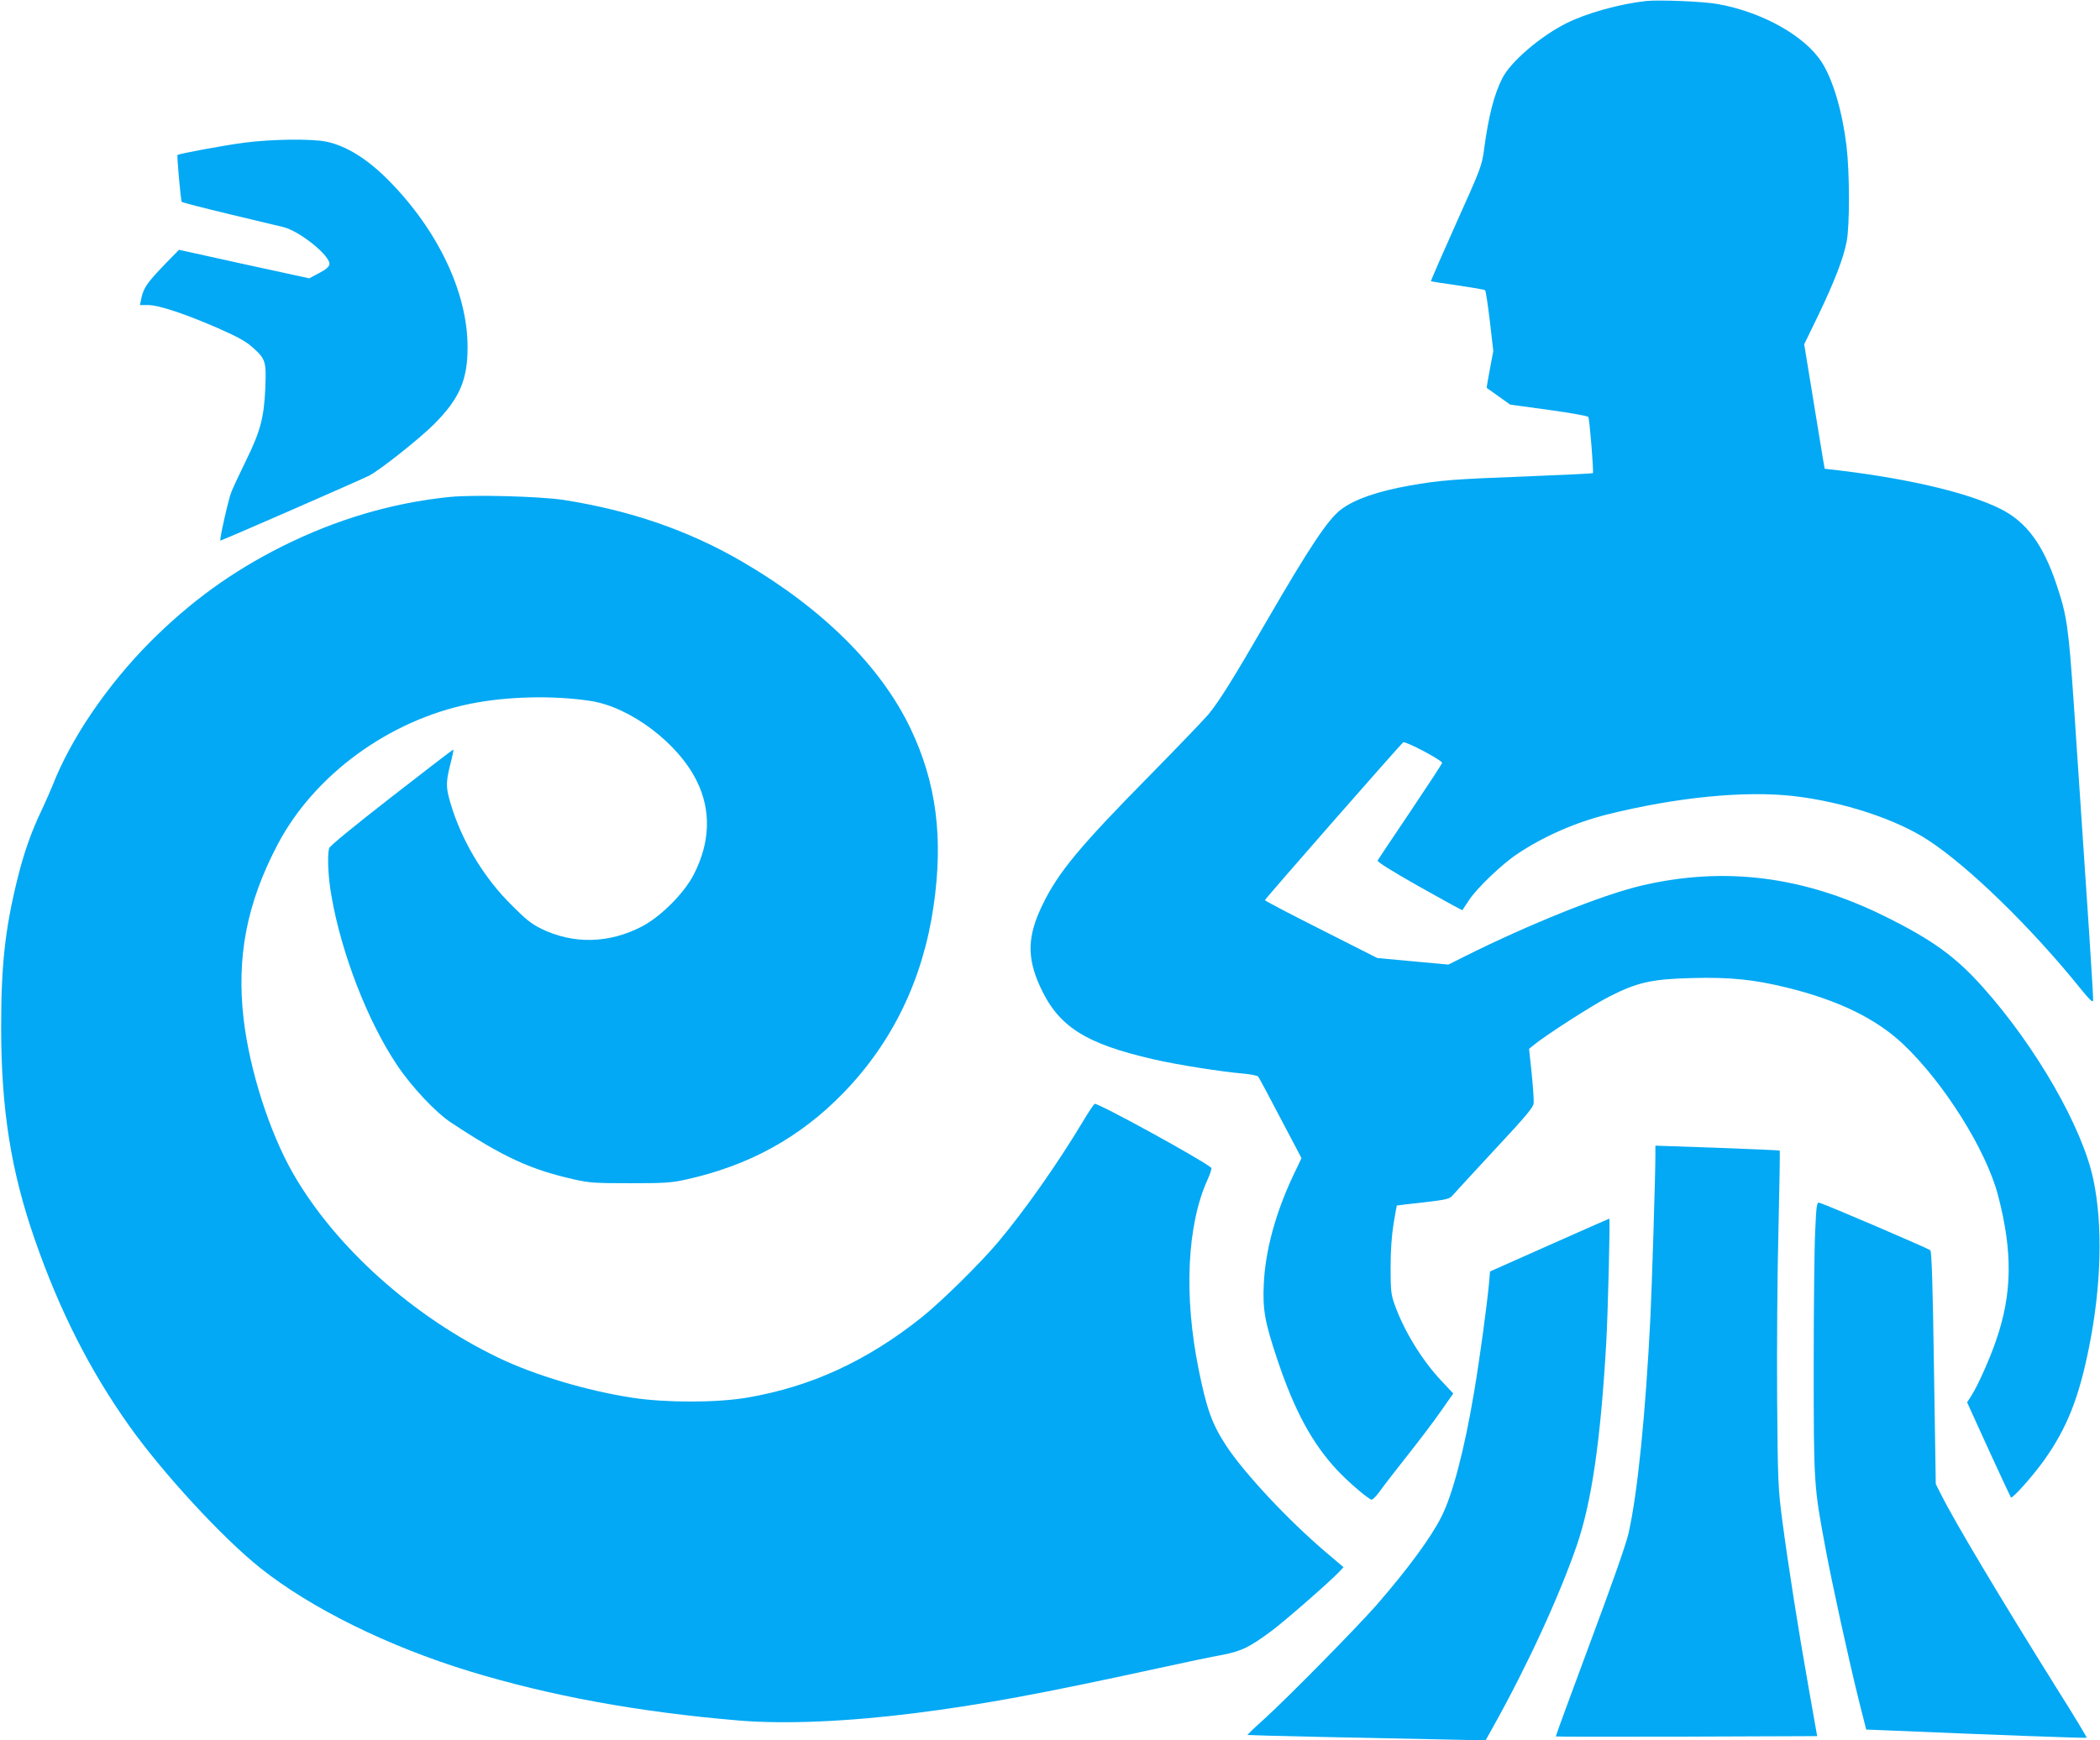 <?xml version="1.0" standalone="no"?>
<!DOCTYPE svg PUBLIC "-//W3C//DTD SVG 20010904//EN"
 "http://www.w3.org/TR/2001/REC-SVG-20010904/DTD/svg10.dtd">
<svg version="1.0" xmlns="http://www.w3.org/2000/svg"
 width="1280pt" height="1061pt" viewBox="0 0 1280 1061"
 preserveAspectRatio="xMidYMid meet">
<g transform="translate(0,1061) scale(0.1,-0.1)"
fill="#03a9f4" stroke="none">
<path d="M10035 10604 c-164 -18 -365 -74 -490 -137 -157 -79 -338 -234 -388
-334 -50 -98 -84 -230 -111 -433 -14 -102 -19 -115 -171 -453 -86 -192 -155
-350 -153 -352 2 -1 75 -13 163 -25 88 -13 163 -26 167 -29 4 -4 17 -88 29
-189 l21 -182 -21 -112 c-12 -61 -20 -112 -19 -113 2 -1 35 -25 73 -52 l70
-50 235 -32 c129 -18 238 -37 241 -43 8 -12 34 -337 28 -343 -3 -2 -189 -11
-414 -20 -429 -16 -519 -23 -700 -55 -198 -35 -339 -84 -422 -147 -79 -60
-191 -229 -444 -665 -213 -368 -295 -500 -363 -583 -28 -33 -192 -204 -365
-380 -419 -425 -551 -584 -646 -780 -93 -191 -97 -320 -16 -499 111 -244 274
-349 694 -445 143 -33 416 -76 549 -87 43 -4 82 -12 87 -18 5 -6 66 -120 136
-254 l128 -243 -51 -107 c-107 -227 -170 -457 -179 -662 -7 -156 6 -230 83
-460 104 -311 212 -510 365 -674 60 -64 165 -156 206 -179 6 -4 26 14 49 45
20 29 96 127 167 217 72 91 166 214 208 275 l77 110 -74 79 c-117 124 -229
307 -285 468 -20 56 -23 84 -23 219 0 103 6 193 18 268 10 61 19 112 20 112 0
1 73 9 161 19 146 17 161 21 180 44 11 13 126 138 255 277 190 204 236 258
238 284 2 17 -4 99 -12 181 l-16 150 28 23 c67 56 358 244 461 296 171 87 259
107 507 113 228 6 375 -9 574 -58 312 -76 545 -189 710 -345 248 -234 508
-648 579 -924 90 -344 86 -602 -14 -887 -39 -113 -108 -267 -148 -331 l-27
-42 131 -288 c72 -158 134 -289 136 -292 9 -9 137 135 203 228 139 196 212
380 274 692 74 370 84 740 26 1016 -66 318 -348 810 -673 1174 -167 188 -312
292 -602 435 -494 244 -977 304 -1482 185 -238 -56 -687 -237 -1075 -431
l-100 -50 -217 20 -216 20 -342 173 c-189 95 -343 176 -343 180 0 7 825 949
843 962 13 9 237 -109 237 -125 0 -5 -87 -138 -193 -296 -107 -159 -197 -293
-200 -299 -5 -8 87 -65 253 -159 144 -81 262 -146 264 -144 1 2 19 30 40 61
47 72 202 221 295 282 160 107 352 191 546 240 421 105 841 147 1141 112 299
-35 620 -140 816 -268 251 -164 632 -536 933 -910 50 -62 71 -82 73 -69 3 16
-30 514 -118 1814 -32 469 -42 535 -105 723 -82 245 -184 383 -343 462 -195
97 -548 181 -974 233 l-96 11 -11 62 c-5 33 -33 204 -62 379 l-52 318 86 177
c99 207 153 346 173 450 19 100 18 421 -1 582 -26 212 -82 402 -150 509 -101
160 -361 307 -633 356 -85 16 -356 27 -437 19z"/>
<path d="M1488 9740 c-121 -16 -398 -67 -406 -75 -5 -5 20 -280 26 -286 4 -4
133 -37 287 -74 154 -37 304 -73 334 -80 101 -26 287 -177 279 -227 -2 -14
-22 -32 -63 -53 l-60 -32 -220 48 c-121 26 -300 65 -397 87 l-177 39 -84 -86
c-106 -110 -131 -145 -144 -203 l-10 -48 51 0 c65 0 231 -56 432 -144 115 -51
164 -78 206 -116 77 -69 82 -85 75 -248 -8 -179 -30 -262 -117 -439 -38 -78
-79 -165 -90 -193 -18 -45 -73 -290 -67 -296 3 -3 867 375 907 396 70 37 308
226 396 314 155 156 204 269 204 470 0 332 -180 712 -483 1018 -128 129 -255
208 -376 234 -91 19 -334 16 -503 -6z"/>
<path d="M2740 7580 c-352 -36 -689 -136 -1020 -301 -307 -154 -559 -337 -805
-583 -262 -264 -484 -590 -595 -876 -12 -30 -41 -95 -64 -145 -64 -133 -110
-262 -150 -425 -75 -303 -99 -525 -99 -900 0 -505 60 -881 206 -1300 150 -431
334 -794 573 -1131 207 -292 573 -688 802 -870 308 -245 776 -476 1272 -628
495 -151 1030 -249 1645 -301 280 -23 659 -7 1072 45 415 53 763 117 1488 275
154 34 327 70 384 80 119 23 168 47 306 150 86 65 351 297 407 356 l27 29
-106 90 c-232 197 -500 484 -610 652 -86 132 -118 222 -167 464 -91 449 -71
880 54 1156 17 37 27 70 23 73 -53 47 -678 390 -710 390 -5 0 -37 -48 -72
-107 -151 -252 -351 -538 -519 -738 -109 -129 -340 -357 -462 -455 -334 -267
-677 -425 -1065 -491 -184 -32 -499 -32 -700 -1 -280 43 -597 138 -819 245
-522 252 -993 675 -1250 1123 -144 252 -264 628 -301 940 -44 380 19 706 206
1063 223 426 680 760 1175 860 226 46 510 52 736 17 241 -38 532 -257 645
-488 89 -179 82 -376 -19 -571 -59 -114 -199 -254 -314 -315 -201 -105 -418
-110 -614 -15 -61 30 -96 58 -185 148 -159 158 -284 362 -355 573 -43 132 -45
162 -17 275 14 53 23 97 20 97 -3 0 -173 -130 -378 -290 -240 -187 -375 -298
-379 -312 -12 -45 -6 -178 14 -289 61 -353 221 -766 401 -1034 86 -129 234
-287 328 -349 319 -211 486 -288 756 -348 88 -20 129 -22 335 -22 207 0 247 2
339 22 384 84 697 256 961 528 300 309 485 692 550 1137 61 416 18 754 -140
1085 -180 378 -537 732 -1020 1014 -329 193 -687 316 -1095 380 -147 22 -548
33 -695 18z"/>
<path d="M10090 3570 c0 -131 -21 -793 -30 -985 -30 -599 -78 -1076 -134
-1325 -16 -68 -98 -302 -235 -669 -116 -311 -209 -566 -208 -568 2 -2 361 -2
798 -1 l795 3 -52 295 c-63 355 -125 749 -161 1023 -25 192 -27 229 -31 742
-2 297 1 757 8 1023 6 266 10 485 8 487 -2 2 -173 9 -381 17 l-377 13 0 -55z"/>
<path d="M11064 3103 c-5 -98 -9 -468 -9 -823 0 -715 1 -733 71 -1105 40 -218
144 -691 206 -940 l43 -170 175 -7 c609 -26 1165 -46 1169 -43 2 2 -77 134
-177 292 -350 560 -629 1027 -711 1192 l-32 63 -11 707 c-7 493 -14 710 -22
718 -9 10 -631 277 -677 290 -15 4 -18 -15 -25 -174z"/>
<path d="M9444 3019 l-362 -161 -6 -72 c-13 -137 -57 -463 -91 -663 -58 -348
-132 -630 -200 -762 -64 -127 -204 -317 -394 -536 -123 -140 -546 -570 -690
-700 -55 -49 -98 -91 -97 -93 2 -1 205 -7 452 -12 247 -5 573 -12 724 -15
l275 -6 49 88 c210 377 398 787 506 1098 91 265 145 632 180 1230 11 191 25
765 19 765 -2 0 -167 -73 -365 -161z"/>
</g>
</svg>
